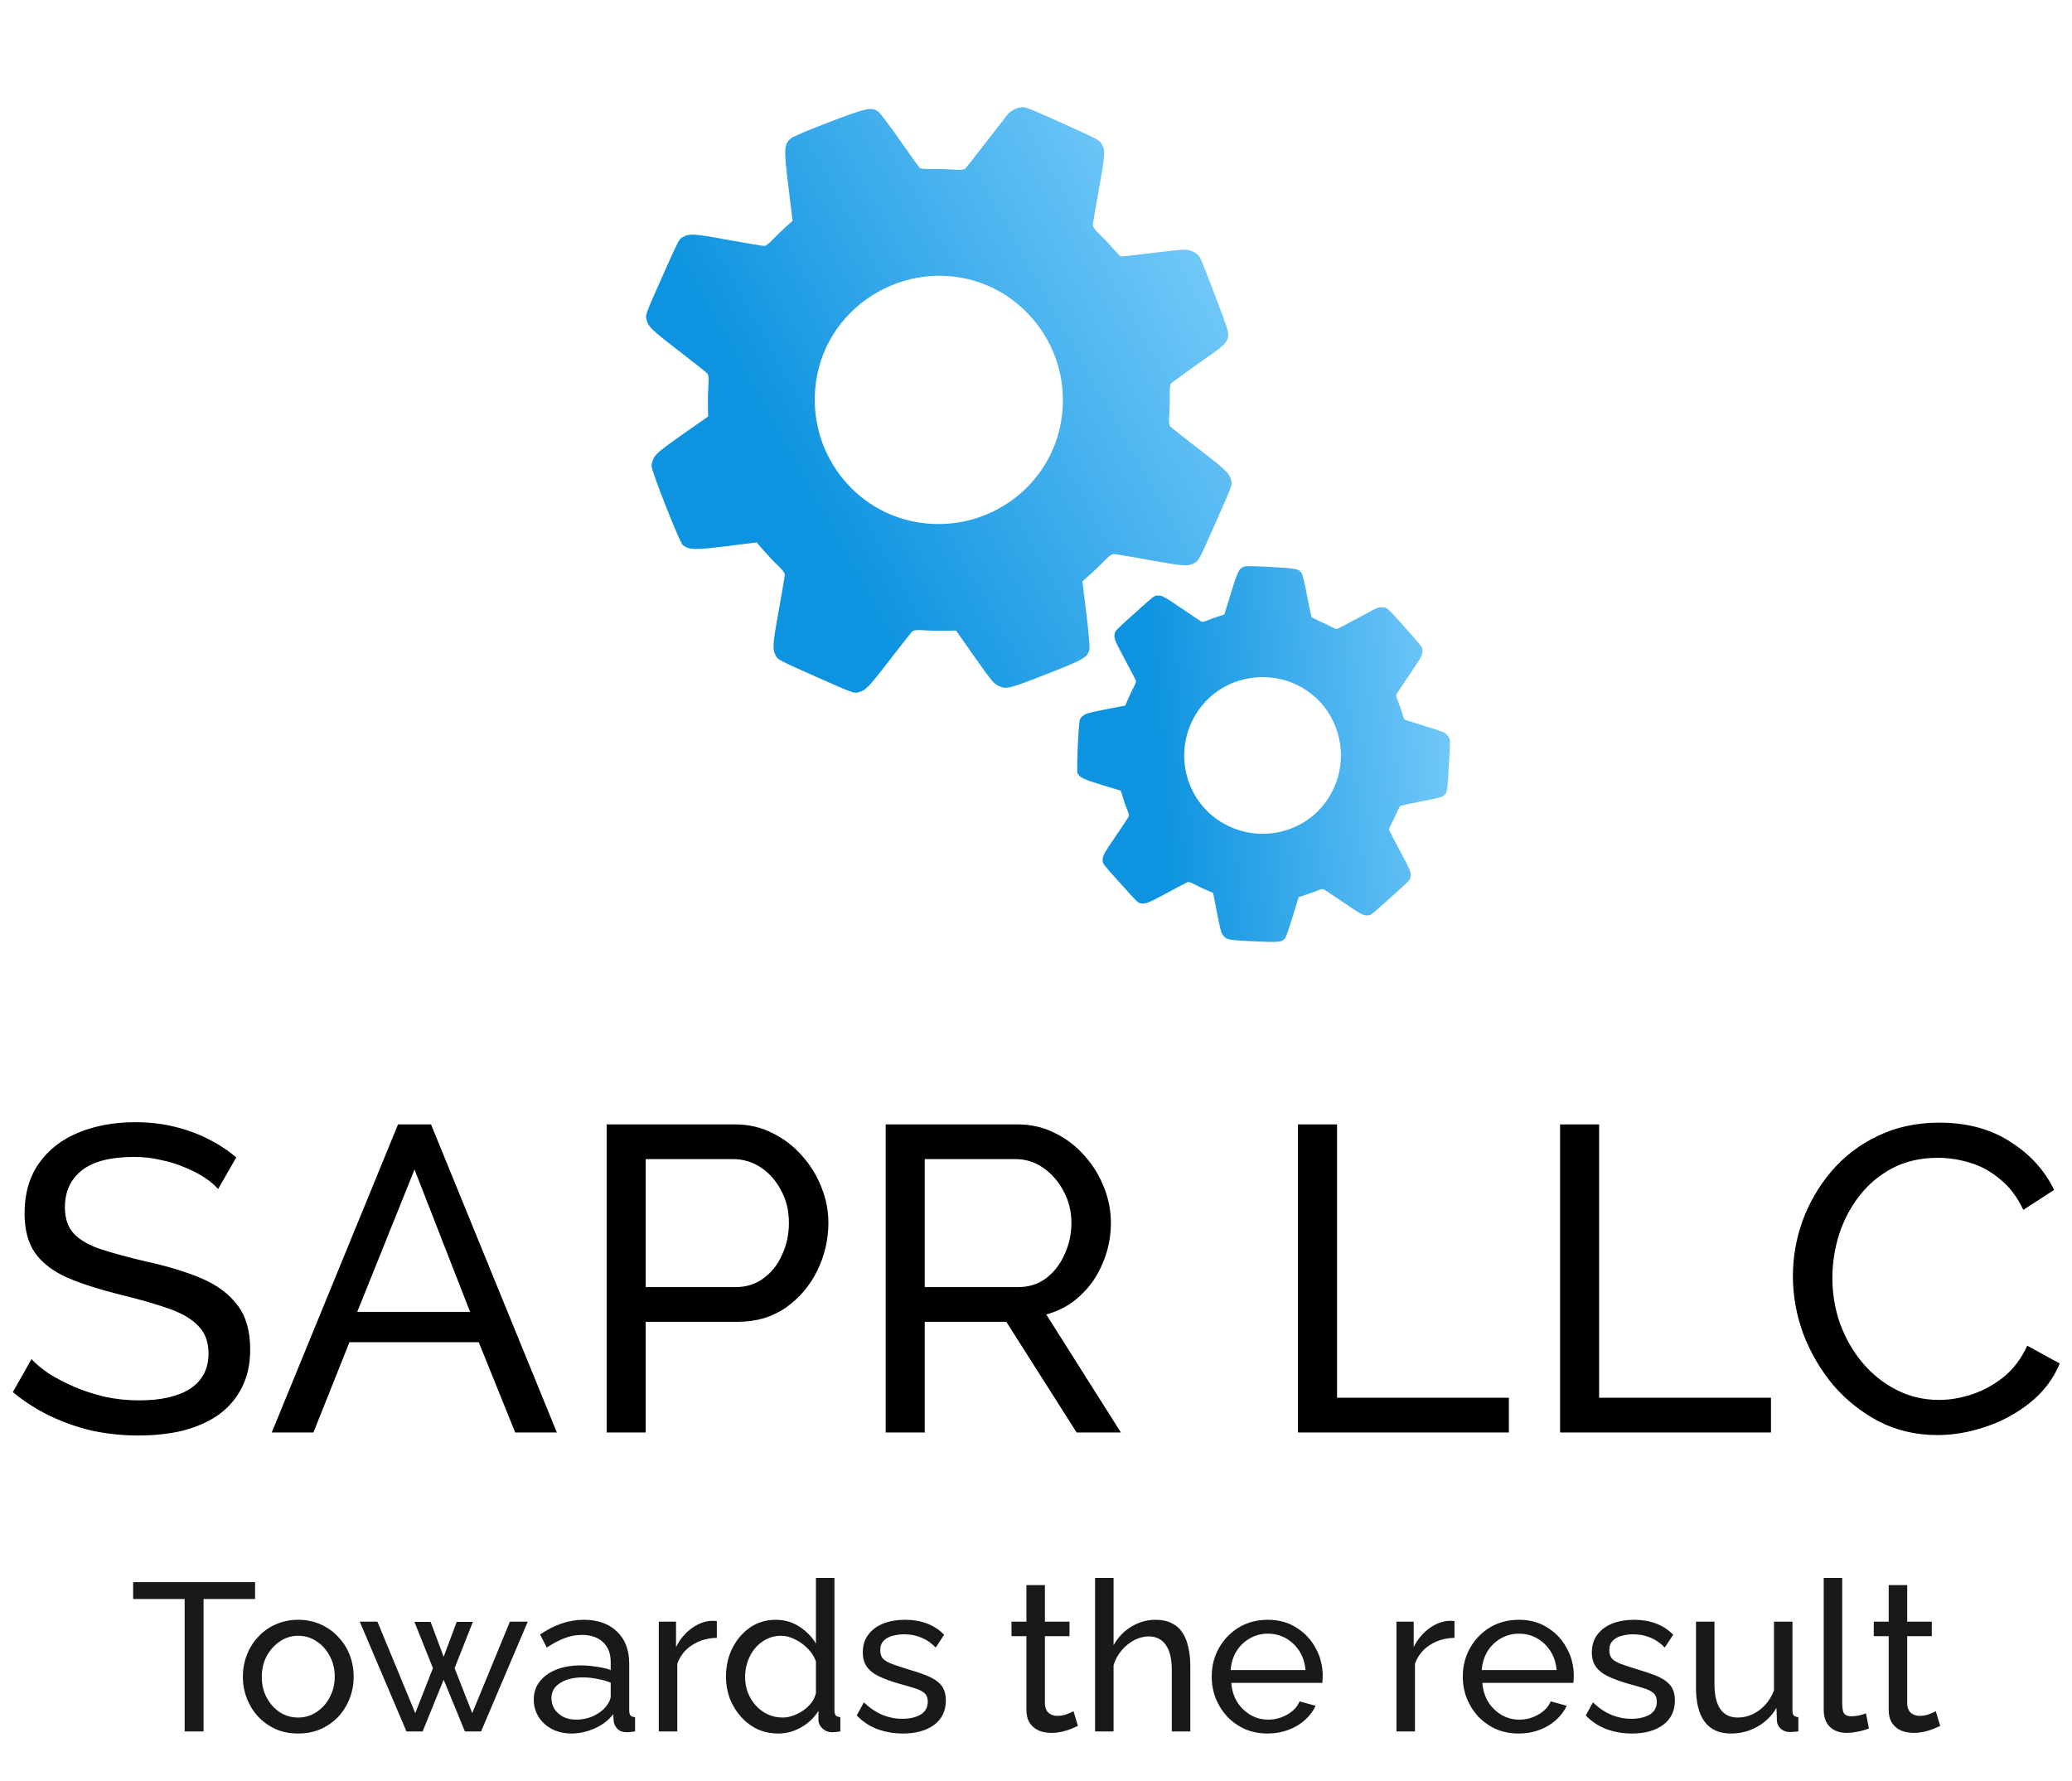 <?xml version="1.0" encoding="UTF-8"?> <svg xmlns="http://www.w3.org/2000/svg" width="998" height="858" viewBox="0 0 998 858" fill="none"><path d="M492.686 51.607C490.13 51.596 486.832 53.254 485.14 55.375C484.416 56.303 479.687 62.447 474.615 68.939C469.596 75.454 465.151 81.1 464.705 81.401C464.288 81.778 462.12 81.877 459.813 81.726C457.581 81.547 453.026 81.397 449.757 81.443C446.488 81.49 443.462 81.27 443.091 80.98C442.72 80.69 438.407 74.651 433.515 67.667C428.645 60.631 423.915 54.406 423.017 53.757C419.614 51.433 417.817 51.821 399.78 58.674C390.385 62.245 381.934 65.799 381.024 66.581C377.582 69.549 377.495 71.572 379.728 89.743L381.764 106.389L378.35 109.433C376.507 111.05 373.719 113.809 372.108 115.467C370.329 117.362 368.822 118.504 368.028 118.464C367.338 118.47 359.38 117.12 350.361 115.486C333.766 112.485 332.074 112.357 328.712 114.299C327.043 115.244 326.689 115.899 318.9 133.427C311.112 150.956 310.863 151.657 311.28 153.529C312.115 157.273 313.321 158.496 326.67 168.801C333.927 174.399 340.263 179.401 340.721 179.917C341.283 180.479 341.469 182.311 341.231 184.954C341.081 187.261 340.925 191.689 340.994 194.906L341.076 200.626L328.742 209.264C318.542 216.475 316.2 218.37 315.064 220.364C314.189 221.912 313.772 223.413 313.853 224.636C314.097 227.743 327.384 261.383 328.868 262.542C331.992 264.93 334.398 264.999 349.595 263.132L364.41 261.282L368.184 265.582C370.259 267.941 373.32 271.175 375.001 272.734C376.896 274.513 378.038 276.02 377.998 276.814C378.003 277.504 376.654 285.462 375.02 294.481C372.019 311.076 371.943 312.792 373.833 316.13C374.778 317.799 375.433 318.153 392.961 325.941C410.49 333.73 411.191 333.979 413.063 333.562C416.807 332.727 418.03 331.521 428.335 318.172C433.933 310.915 438.935 304.579 439.451 304.121C440.013 303.559 441.844 303.373 444.511 303.558C446.794 303.761 451.298 303.888 454.567 303.842L460.491 303.725L469.482 316.528C478.003 328.561 478.652 329.349 481.208 330.485C484.86 332.107 485.921 331.829 505.279 324.252C522.076 317.66 523.844 316.634 524.742 312.786C525.003 311.777 524.318 304.039 523.239 295.502L521.36 280.049L526.049 275.823C528.599 273.458 531.659 270.508 532.929 269.198C534.244 267.783 535.606 266.827 536.348 266.844C537.038 266.838 544.996 268.188 554.015 269.822C570.61 272.823 572.325 272.899 575.664 271.009C577.333 270.064 577.687 269.409 585.475 251.881C593.264 234.352 593.513 233.651 593.096 231.779C592.261 228.035 591.055 226.812 577.706 216.507C570.449 210.909 564.113 205.907 563.655 205.391C563.093 204.829 562.93 202.945 563.145 200.354C563.295 198.048 563.434 193.799 563.428 190.86C563.346 187.951 563.63 185.203 563.943 184.78C564.308 184.38 569.774 180.375 576.062 175.923C589.735 166.381 590.668 165.546 591.473 162.468C591.966 160.376 591.421 158.51 585.502 143.011C581.954 133.564 578.551 125.055 577.994 124.058C577.246 122.789 576.134 121.92 574.279 121.033C571.723 119.897 570.755 119.967 555.911 121.742C547.246 122.826 540.024 123.615 539.763 123.499C539.554 123.406 537.757 121.546 535.844 119.384C533.983 117.245 531.033 114.185 529.375 112.574C527.48 110.795 526.338 109.288 526.378 108.494C526.372 107.804 527.722 99.846 529.356 90.827C532.357 74.232 532.485 72.54 530.543 69.178C529.65 67.532 528.838 67.109 512.087 59.54C498.309 53.293 494.141 51.566 492.686 51.607ZM483.733 141.767C503.945 154.621 514.652 177.62 511.379 201.152C506.93 233.658 476.531 256.381 443.689 251.845C411.184 247.396 388.461 216.997 392.997 184.156C398.315 145.477 439.831 122.197 475.878 137.652C478.301 138.667 481.837 140.55 483.733 141.767Z" fill="url(#paint0_linear_906_2761)"></path><path d="M667.824 292.959C666.353 292.294 664.024 292.401 662.501 293.189C661.844 293.537 657.534 295.863 652.937 298.301C648.364 300.767 644.346 302.878 644.011 302.937C643.673 303.047 642.397 302.546 641.105 301.865C639.864 301.186 637.275 299.926 635.378 299.111C633.48 298.296 631.792 297.39 631.652 297.127C631.513 296.864 630.581 292.27 629.558 286.982C628.561 281.669 627.436 276.861 627.085 276.255C625.721 274.038 624.585 273.799 612.416 273.106C606.077 272.746 600.288 272.619 599.561 272.836C596.811 273.661 596.24 274.806 592.848 285.862L589.735 295.988L586.982 296.864C585.502 297.322 583.184 298.195 581.827 298.737C580.313 299.372 579.15 299.642 578.702 299.414C578.303 299.24 574.06 296.412 569.279 293.147C560.48 287.141 559.536 286.632 557.097 286.886C555.891 287.001 555.519 287.288 546.512 295.392C537.504 303.496 537.18 303.837 536.939 305.024C536.456 307.399 536.836 308.415 541.882 317.797C544.626 322.895 546.992 327.412 547.124 327.827C547.303 328.296 546.939 329.401 546.121 330.864C545.44 332.156 544.209 334.67 543.421 336.543L541.995 339.864L532.656 341.669C524.915 343.201 523.076 343.692 521.907 344.549C521.004 345.216 520.377 345.975 520.109 346.701C519.449 348.556 518.449 371.382 519.006 372.432C520.193 374.614 521.563 375.274 530.81 378.111L539.831 380.859L540.9 384.312C541.49 386.207 542.422 388.861 542.99 390.193C543.625 391.707 543.896 392.871 543.668 393.318C543.494 393.718 540.665 397.96 537.4 402.741C531.395 411.54 530.91 412.51 531.14 414.923C531.255 416.129 531.542 416.502 539.646 425.509C547.75 434.516 548.09 434.84 549.278 435.081C551.652 435.564 552.668 435.184 562.05 430.138C567.149 427.394 571.665 425.028 572.081 424.896C572.55 424.717 573.654 425.082 575.144 425.875C576.409 426.58 578.974 427.814 580.872 428.629L584.318 430.087L586.207 439.788C588.023 448.923 588.194 449.544 589.376 450.858C591.065 452.734 591.748 452.847 604.866 453.463C616.252 453.987 617.535 453.85 619.045 451.862C619.455 451.347 621.053 446.708 622.63 441.505L625.526 432.108L629.319 430.879C631.399 430.171 633.924 429.258 634.993 428.829C636.116 428.352 637.148 428.151 637.572 428.352C637.971 428.526 642.214 431.355 646.995 434.62C655.794 440.625 656.764 441.111 659.176 440.88C660.383 440.765 660.755 440.479 669.762 432.374C678.769 424.27 679.094 423.93 679.335 422.742C679.818 420.368 679.437 419.352 674.391 409.97C671.647 404.872 669.281 400.355 669.15 399.939C668.971 399.47 669.362 398.342 670.153 396.903C670.834 395.611 672.008 393.196 672.762 391.5C673.464 389.8 674.335 388.289 674.625 388.125C674.938 387.989 679.123 387.086 683.896 386.138C694.24 384.156 694.993 383.914 696.251 382.347C697.074 381.267 697.24 380.05 697.818 369.586C698.205 363.223 698.433 357.438 698.369 356.72C698.264 355.795 697.846 355.007 697.005 354.018C695.823 352.705 695.247 352.496 686.228 349.696C680.95 348.09 676.582 346.685 676.461 346.551C676.365 346.443 675.807 344.908 675.261 343.168C674.738 341.455 673.825 338.93 673.283 337.574C672.648 336.059 672.378 334.896 672.606 334.448C672.78 334.049 675.608 329.806 678.874 325.025C684.879 316.226 685.388 315.283 685.134 312.844C685.043 311.664 684.684 311.211 676.971 302.531C670.633 295.379 668.674 293.31 667.824 292.959ZM639.438 342.657C647.786 355.277 648.038 371.3 640.089 384.03C629.151 401.633 605.764 406.911 587.99 395.836C570.387 384.898 565.11 361.511 576.184 343.736C589.214 322.796 619.156 320.061 635.968 338.26C637.104 339.469 638.658 341.466 639.438 342.657Z" fill="url(#paint1_linear_906_2761)"></path><path d="M105.042 572.745C103.37 570.794 101.141 568.913 98.354 567.101C95.567 565.29 92.432 563.688 88.949 562.294C85.465 560.762 81.633 559.577 77.453 558.741C73.412 557.766 69.163 557.278 64.704 557.278C53.278 557.278 44.848 559.438 39.414 563.757C33.98 568.077 31.263 573.999 31.263 581.523C31.263 586.818 32.656 590.998 35.443 594.063C38.23 597.129 42.479 599.637 48.192 601.588C54.044 603.538 61.429 605.559 70.347 607.649C80.658 609.878 89.576 612.595 97.1 615.8C104.624 619.005 110.407 623.325 114.448 628.759C118.488 634.054 120.509 641.16 120.509 650.078C120.509 657.184 119.116 663.384 116.329 668.679C113.681 673.835 109.919 678.154 105.042 681.638C100.165 684.982 94.453 687.49 87.904 689.162C81.355 690.695 74.249 691.461 66.585 691.461C59.061 691.461 51.676 690.695 44.43 689.162C37.324 687.49 30.566 685.121 24.156 682.056C17.747 678.99 11.755 675.158 6.182 670.56L15.169 654.676C17.398 657.044 20.255 659.413 23.738 661.782C27.361 664.011 31.402 666.101 35.861 668.052C40.459 670.003 45.405 671.605 50.7 672.859C55.995 673.974 61.429 674.531 67.003 674.531C77.593 674.531 85.814 672.65 91.666 668.888C97.518 664.987 100.444 659.344 100.444 651.959C100.444 646.385 98.772 641.926 95.428 638.582C92.223 635.238 87.416 632.451 81.006 630.222C74.597 627.992 66.794 625.763 57.597 623.534C47.565 621.025 39.135 618.308 32.308 615.382C25.48 612.317 20.325 608.346 16.841 603.469C13.497 598.592 11.825 592.252 11.825 584.449C11.825 574.974 14.124 566.962 18.722 560.413C23.32 553.864 29.66 548.918 37.742 545.574C45.823 542.23 54.95 540.557 65.122 540.557C71.81 540.557 78.011 541.254 83.724 542.648C89.576 544.041 95.01 545.992 100.026 548.5C105.042 551.008 109.64 554.004 113.821 557.487L105.042 572.745ZM191.719 541.602H207.603L268.215 689.998H248.151L230.594 646.524H168.31L150.962 689.998H130.897L191.719 541.602ZM226.414 631.894L199.661 563.339L172.072 631.894H226.414ZM292.201 689.998V541.602H354.067C360.616 541.602 366.607 542.996 372.042 545.783C377.476 548.43 382.213 552.053 386.254 556.651C390.295 561.11 393.43 566.196 395.66 571.909C397.889 577.482 399.004 583.195 399.004 589.047C399.004 597.129 397.192 604.862 393.569 612.247C389.947 619.493 384.861 625.415 378.312 630.013C371.763 634.472 364.099 636.701 355.321 636.701H311.011V689.998H292.201ZM311.011 619.98H354.276C359.431 619.98 363.89 618.587 367.652 615.8C371.554 613.013 374.55 609.251 376.64 604.514C378.869 599.776 379.984 594.621 379.984 589.047C379.984 583.195 378.73 577.97 376.222 573.372C373.714 568.634 370.439 564.942 366.398 562.294C362.358 559.647 357.899 558.323 353.022 558.323H311.011V619.98ZM426.602 689.998V541.602H490.141C496.69 541.602 502.681 542.996 508.116 545.783C513.55 548.43 518.287 552.053 522.328 556.651C526.369 561.11 529.504 566.196 531.733 571.909C533.963 577.482 535.078 583.195 535.078 589.047C535.078 595.875 533.754 602.354 531.106 608.485C528.598 614.616 524.975 619.841 520.238 624.161C515.64 628.48 510.206 631.476 503.935 633.148L539.885 689.998H518.566L484.707 636.701H445.413V689.998H426.602ZM445.413 619.98H490.35C495.505 619.98 499.964 618.587 503.726 615.8C507.628 612.874 510.624 609.042 512.714 604.305C514.943 599.567 516.058 594.481 516.058 589.047C516.058 583.474 514.804 578.388 512.296 573.79C509.788 569.052 506.513 565.29 502.472 562.503C498.431 559.717 493.973 558.323 489.096 558.323H445.413V619.98ZM625.193 689.998V541.602H644.003V673.277H726.77V689.998H625.193ZM751.43 689.998V541.602H770.241V673.277H853.008V689.998H751.43ZM863.563 614.755C863.563 605.698 865.095 596.85 868.161 588.211C871.366 579.433 875.964 571.491 881.955 564.384C888.086 557.139 895.541 551.426 904.319 547.246C913.098 542.926 923.06 540.766 934.207 540.766C947.444 540.766 958.801 543.832 968.276 549.963C977.751 555.954 984.787 563.688 989.385 573.163L974.546 582.777C971.62 576.507 967.858 571.56 963.259 567.937C958.801 564.175 953.924 561.528 948.629 559.995C943.473 558.462 938.387 557.696 933.371 557.696C925.15 557.696 917.835 559.368 911.425 562.712C905.155 566.056 899.86 570.515 895.541 576.089C891.221 581.662 887.947 587.933 885.718 594.899C883.627 601.727 882.582 608.624 882.582 615.591C882.582 623.255 883.836 630.64 886.345 637.746C888.992 644.852 892.615 651.123 897.213 656.557C901.811 661.991 907.245 666.31 913.516 669.515C919.786 672.72 926.613 674.322 933.998 674.322C939.154 674.322 944.449 673.417 949.883 671.605C955.317 669.794 960.403 667.007 965.14 663.245C969.878 659.344 973.64 654.327 976.427 648.196L992.102 656.766C989.037 664.151 984.3 670.421 977.89 675.577C971.48 680.732 964.304 684.634 956.362 687.281C948.559 689.928 940.826 691.252 933.162 691.252C922.991 691.252 913.655 689.092 905.155 684.773C896.656 680.314 889.271 674.462 883 667.216C876.87 659.831 872.062 651.61 868.579 642.553C865.235 633.357 863.563 624.091 863.563 614.755Z" fill="black"></path><path d="M122.864 770.204H98.055V833.998H88.942V770.204H64.133V762.103H122.864V770.204ZM143.616 835.011C139.633 835.011 136.021 834.302 132.781 832.884C129.54 831.399 126.739 829.408 124.376 826.91C122.013 824.345 120.191 821.408 118.908 818.1C117.625 814.792 116.984 811.316 116.984 807.67C116.984 803.957 117.625 800.447 118.908 797.139C120.191 793.831 122.013 790.928 124.376 788.431C126.739 785.865 129.54 783.874 132.781 782.456C136.089 780.971 139.7 780.229 143.616 780.229C147.599 780.229 151.21 780.971 154.451 782.456C157.691 783.874 160.492 785.865 162.855 788.431C165.285 790.928 167.142 793.831 168.425 797.139C169.707 800.447 170.348 803.957 170.348 807.67C170.348 811.316 169.707 814.792 168.425 818.1C167.142 821.408 165.319 824.345 162.956 826.91C160.594 829.408 157.758 831.399 154.451 832.884C151.21 834.302 147.599 835.011 143.616 835.011ZM126.097 807.771C126.097 811.417 126.874 814.725 128.426 817.695C130.047 820.665 132.173 823.028 134.806 824.783C137.439 826.471 140.375 827.315 143.616 827.315C146.856 827.315 149.793 826.437 152.425 824.682C155.126 822.927 157.252 820.564 158.805 817.594C160.425 814.556 161.235 811.214 161.235 807.569C161.235 803.924 160.425 800.616 158.805 797.645C157.252 794.675 155.126 792.312 152.425 790.557C149.793 788.802 146.856 787.924 143.616 787.924C140.375 787.924 137.439 788.836 134.806 790.658C132.173 792.414 130.047 794.776 128.426 797.747C126.874 800.717 126.097 804.059 126.097 807.771ZM245.591 781.14H254.198L231.718 833.998H223.921L213.694 809.088L203.568 833.998H195.77L173.291 781.14H181.796L200.023 825.188L208.529 803.519L199.618 781.241H207.415L213.694 798.05L219.972 781.241H227.769L218.959 803.519L227.465 825.188L245.591 781.14ZM257.093 818.708C257.093 815.332 258.038 812.429 259.929 809.999C261.886 807.501 264.553 805.578 267.928 804.227C271.304 802.877 275.219 802.202 279.675 802.202C282.037 802.202 284.535 802.405 287.168 802.81C289.801 803.147 292.13 803.687 294.155 804.43V800.582C294.155 796.532 292.94 793.359 290.509 791.063C288.079 788.701 284.636 787.519 280.181 787.519C277.278 787.519 274.477 788.059 271.776 789.139C269.143 790.152 266.342 791.637 263.372 793.595L260.131 787.317C263.574 784.954 267.017 783.199 270.46 782.051C273.903 780.836 277.481 780.229 281.193 780.229C287.944 780.229 293.277 782.119 297.193 785.899C301.108 789.612 303.066 794.81 303.066 801.493V823.872C303.066 824.952 303.268 825.762 303.673 826.302C304.146 826.775 304.889 827.045 305.901 827.112V833.998C305.024 834.133 304.247 834.234 303.572 834.302C302.965 834.369 302.458 834.403 302.053 834.403C299.96 834.403 298.374 833.829 297.294 832.682C296.281 831.534 295.708 830.319 295.573 829.036L295.37 825.695C293.075 828.665 290.071 830.96 286.358 832.58C282.645 834.201 278.966 835.011 275.32 835.011C271.81 835.011 268.671 834.302 265.903 832.884C263.135 831.399 260.975 829.441 259.422 827.011C257.87 824.513 257.093 821.745 257.093 818.708ZM291.522 822.454C292.332 821.509 292.973 820.564 293.446 819.619C293.919 818.606 294.155 817.763 294.155 817.087V810.506C292.062 809.695 289.868 809.088 287.573 808.683C285.278 808.21 283.016 807.974 280.788 807.974C276.265 807.974 272.586 808.885 269.751 810.708C266.983 812.463 265.599 814.894 265.599 817.999C265.599 819.687 266.038 821.34 266.916 822.961C267.861 824.513 269.211 825.796 270.966 826.809C272.789 827.821 275.017 828.327 277.649 828.327C280.417 828.327 283.05 827.787 285.548 826.707C288.045 825.56 290.037 824.142 291.522 822.454ZM345.262 788.937C340.807 789.004 336.858 790.152 333.415 792.38C330.039 794.54 327.643 797.544 326.225 801.392V833.998H317.314V781.14H325.618V793.392C327.44 789.747 329.837 786.81 332.807 784.583C335.845 782.288 339.018 781.005 342.326 780.735C343.001 780.735 343.575 780.735 344.047 780.735C344.52 780.735 344.925 780.769 345.262 780.836V788.937ZM349.669 807.67C349.669 802.675 350.681 798.118 352.707 794C354.799 789.815 357.635 786.473 361.212 783.975C364.858 781.477 369.01 780.229 373.668 780.229C377.921 780.229 381.735 781.342 385.11 783.57C388.485 785.798 391.118 788.498 393.008 791.671V760.078H401.919V823.872C401.919 824.952 402.122 825.762 402.527 826.302C402.999 826.775 403.742 827.045 404.755 827.112V833.998C403.067 834.268 401.751 834.403 400.805 834.403C399.05 834.403 397.498 833.796 396.147 832.58C394.865 831.365 394.224 830.015 394.224 828.53V824.074C392.131 827.45 389.329 830.116 385.819 832.074C382.308 834.032 378.663 835.011 374.883 835.011C371.237 835.011 367.862 834.302 364.757 832.884C361.719 831.399 359.052 829.374 356.757 826.809C354.529 824.243 352.774 821.34 351.491 818.1C350.276 814.792 349.669 811.316 349.669 807.67ZM393.008 815.467V800.278C392.198 797.983 390.882 795.924 389.059 794.101C387.237 792.211 385.178 790.726 382.882 789.646C380.655 788.498 378.427 787.924 376.199 787.924C373.566 787.924 371.17 788.498 369.01 789.646C366.917 790.726 365.094 792.211 363.541 794.101C362.056 795.924 360.909 798.017 360.099 800.379C359.289 802.742 358.883 805.206 358.883 807.771C358.883 810.404 359.322 812.902 360.2 815.265C361.145 817.628 362.428 819.72 364.048 821.543C365.735 823.366 367.659 824.783 369.82 825.796C372.047 826.809 374.444 827.315 377.009 827.315C378.629 827.315 380.283 827.011 381.971 826.403C383.726 825.796 385.38 824.952 386.933 823.872C388.485 822.792 389.802 821.543 390.882 820.125C391.962 818.64 392.671 817.087 393.008 815.467ZM434.921 835.011C430.533 835.011 426.415 834.302 422.567 832.884C418.719 831.399 415.411 829.205 412.643 826.302L416.086 820.024C419.124 822.859 422.162 824.885 425.2 826.1C428.238 827.315 431.343 827.922 434.516 827.922C438.161 827.922 441.132 827.247 443.427 825.897C445.722 824.48 446.87 822.421 446.87 819.72C446.87 817.763 446.262 816.311 445.047 815.366C443.899 814.421 442.245 813.645 440.085 813.037C437.925 812.362 435.36 811.619 432.389 810.809C428.744 809.729 425.672 808.582 423.175 807.366C420.677 806.151 418.787 804.632 417.504 802.81C416.221 800.987 415.58 798.692 415.58 795.924C415.58 792.549 416.458 789.713 418.213 787.418C419.968 785.055 422.365 783.266 425.402 782.051C428.508 780.836 432.018 780.229 435.933 780.229C439.849 780.229 443.393 780.836 446.566 782.051C449.739 783.266 452.473 785.055 454.768 787.418L450.718 793.595C448.625 791.435 446.33 789.848 443.832 788.836C441.334 787.756 438.532 787.216 435.427 787.216C433.604 787.216 431.816 787.452 430.06 787.924C428.305 788.329 426.854 789.106 425.706 790.253C424.559 791.333 423.985 792.886 423.985 794.911C423.985 796.599 424.423 797.949 425.301 798.962C426.246 799.907 427.596 800.717 429.352 801.392C431.174 802.067 433.368 802.81 435.933 803.62C439.916 804.767 443.359 805.915 446.262 807.063C449.232 808.21 451.528 809.695 453.148 811.518C454.768 813.341 455.578 815.872 455.578 819.113C455.578 824.108 453.688 828.024 449.907 830.859C446.127 833.627 441.132 835.011 434.921 835.011ZM519.191 831.365C518.449 831.703 517.436 832.142 516.153 832.682C514.871 833.222 513.386 833.694 511.698 834.099C510.01 834.504 508.221 834.707 506.331 834.707C504.171 834.707 502.179 834.336 500.357 833.593C498.534 832.783 497.083 831.568 496.002 829.948C494.922 828.26 494.382 826.167 494.382 823.669V788.127H487.193V781.14H494.382V763.521H503.293V781.14H515.141V788.127H503.293V820.935C503.428 822.826 504.07 824.243 505.217 825.188C506.365 826.066 507.715 826.505 509.268 826.505C511.023 826.505 512.643 826.201 514.128 825.593C515.613 824.986 516.592 824.547 517.065 824.277L519.191 831.365ZM573.321 833.998H564.411V804.43C564.411 799.029 563.432 794.979 561.474 792.279C559.584 789.578 556.85 788.228 553.272 788.228C550.977 788.228 548.648 788.836 546.285 790.051C543.99 791.266 541.964 792.92 540.209 795.013C538.454 797.038 537.171 799.401 536.361 802.101V833.998H527.45V760.078H536.361V792.481C538.454 788.701 541.289 785.73 544.867 783.57C548.513 781.342 552.428 780.229 556.613 780.229C559.786 780.229 562.419 780.802 564.512 781.95C566.672 783.03 568.393 784.583 569.676 786.608C570.959 788.633 571.87 790.996 572.41 793.696C573.018 796.329 573.321 799.232 573.321 802.405V833.998ZM610.57 835.011C606.587 835.011 602.941 834.302 599.633 832.884C596.393 831.399 593.558 829.408 591.128 826.91C588.765 824.345 586.908 821.408 585.558 818.1C584.276 814.792 583.634 811.282 583.634 807.569C583.634 802.573 584.782 798.017 587.077 793.899C589.372 789.781 592.545 786.473 596.596 783.975C600.714 781.477 605.405 780.229 610.671 780.229C616.004 780.229 620.628 781.511 624.544 784.076C628.527 786.574 631.598 789.882 633.758 794C635.986 798.05 637.1 802.438 637.1 807.164C637.1 807.839 637.066 808.514 636.999 809.189C636.999 809.797 636.965 810.269 636.897 810.607H593.052C593.322 814.05 594.267 817.121 595.887 819.822C597.575 822.454 599.735 824.547 602.368 826.1C605 827.585 607.836 828.327 610.873 828.327C614.114 828.327 617.152 827.517 619.987 825.897C622.89 824.277 624.881 822.151 625.961 819.518L633.657 821.644C632.51 824.209 630.788 826.505 628.493 828.53C626.265 830.555 623.599 832.142 620.493 833.289C617.455 834.437 614.148 835.011 610.57 835.011ZM592.748 804.43H628.797C628.527 800.987 627.548 797.949 625.86 795.316C624.172 792.684 622.012 790.625 619.379 789.139C616.747 787.654 613.844 786.912 610.671 786.912C607.566 786.912 604.697 787.654 602.064 789.139C599.431 790.625 597.271 792.684 595.583 795.316C593.963 797.949 593.018 800.987 592.748 804.43ZM700.565 788.937C696.11 789.004 692.161 790.152 688.718 792.38C685.342 794.54 682.946 797.544 681.528 801.392V833.998H672.617V781.14H680.921V793.392C682.743 789.747 685.14 786.81 688.11 784.583C691.148 782.288 694.321 781.005 697.629 780.735C698.304 780.735 698.878 780.735 699.35 780.735C699.823 780.735 700.228 780.769 700.565 780.836V788.937ZM731.509 835.011C727.526 835.011 723.881 834.302 720.573 832.884C717.333 831.399 714.497 829.408 712.067 826.91C709.704 824.345 707.848 821.408 706.498 818.1C705.215 814.792 704.574 811.282 704.574 807.569C704.574 802.573 705.721 798.017 708.017 793.899C710.312 789.781 713.485 786.473 717.535 783.975C721.653 781.477 726.345 780.229 731.61 780.229C736.943 780.229 741.568 781.511 745.483 784.076C749.466 786.574 752.538 789.882 754.698 794C756.926 798.05 758.039 802.438 758.039 807.164C758.039 807.839 758.006 808.514 757.938 809.189C757.938 809.797 757.904 810.269 757.837 810.607H713.991C714.261 814.05 715.206 817.121 716.826 819.822C718.514 822.454 720.674 824.547 723.307 826.1C725.94 827.585 728.775 828.327 731.813 828.327C735.053 828.327 738.091 827.517 740.926 825.897C743.829 824.277 745.821 822.151 746.901 819.518L754.597 821.644C753.449 824.209 751.727 826.505 749.432 828.53C747.204 830.555 744.538 832.142 741.433 833.289C738.395 834.437 735.087 835.011 731.509 835.011ZM713.687 804.43H749.736C749.466 800.987 748.487 797.949 746.799 795.316C745.112 792.684 742.952 790.625 740.319 789.139C737.686 787.654 734.783 786.912 731.61 786.912C728.505 786.912 725.636 787.654 723.003 789.139C720.37 790.625 718.21 792.684 716.522 795.316C714.902 797.949 713.957 800.987 713.687 804.43ZM786.07 835.011C781.682 835.011 777.565 834.302 773.717 832.884C769.869 831.399 766.561 829.205 763.793 826.302L767.236 820.024C770.274 822.859 773.312 824.885 776.349 826.1C779.387 827.315 782.493 827.922 785.665 827.922C789.311 827.922 792.281 827.247 794.576 825.897C796.872 824.48 798.019 822.421 798.019 819.72C798.019 817.763 797.412 816.311 796.197 815.366C795.049 814.421 793.395 813.645 791.235 813.037C789.075 812.362 786.509 811.619 783.539 810.809C779.894 809.729 776.822 808.582 774.324 807.366C771.826 806.151 769.936 804.632 768.654 802.81C767.371 800.987 766.73 798.692 766.73 795.924C766.73 792.549 767.607 789.713 769.362 787.418C771.118 785.055 773.514 783.266 776.552 782.051C779.657 780.836 783.168 780.229 787.083 780.229C790.998 780.229 794.543 780.836 797.715 782.051C800.888 783.266 803.622 785.055 805.918 787.418L801.867 793.595C799.774 791.435 797.479 789.848 794.981 788.836C792.484 787.756 789.682 787.216 786.577 787.216C784.754 787.216 782.965 787.452 781.21 787.924C779.455 788.329 778.003 789.106 776.856 790.253C775.708 791.333 775.134 792.886 775.134 794.911C775.134 796.599 775.573 797.949 776.451 798.962C777.396 799.907 778.746 800.717 780.501 801.392C782.324 802.067 784.518 802.81 787.083 803.62C791.066 804.767 794.509 805.915 797.412 807.063C800.382 808.21 802.677 809.695 804.297 811.518C805.918 813.341 806.728 815.872 806.728 819.113C806.728 824.108 804.837 828.024 801.057 830.859C797.277 833.627 792.281 835.011 786.07 835.011ZM816.882 812.835V781.14H825.793V811.113C825.793 816.514 826.738 820.564 828.629 823.264C830.519 825.965 833.32 827.315 837.033 827.315C839.463 827.315 841.792 826.809 844.02 825.796C846.315 824.716 848.374 823.197 850.197 821.239C852.02 819.281 853.437 816.952 854.45 814.252V781.14H863.361V823.872C863.361 824.952 863.563 825.762 863.969 826.302C864.441 826.775 865.184 827.045 866.196 827.112V833.998C865.184 834.133 864.374 834.201 863.766 834.201C863.226 834.268 862.686 834.302 862.146 834.302C860.458 834.302 859.007 833.796 857.792 832.783C856.576 831.703 855.935 830.386 855.868 828.834L855.665 822.657C853.37 826.572 850.265 829.61 846.349 831.77C842.501 833.931 838.282 835.011 833.692 835.011C828.156 835.011 823.971 833.154 821.135 829.441C818.3 825.661 816.882 820.125 816.882 812.835ZM878.407 760.078H887.318V820.328C887.318 823.231 887.723 825.02 888.533 825.695C889.343 826.37 890.322 826.707 891.47 826.707C892.887 826.707 894.237 826.572 895.52 826.302C896.803 825.965 897.883 825.627 898.76 825.29L900.178 832.58C898.693 833.188 896.938 833.694 894.912 834.099C892.887 834.504 891.098 834.707 889.546 834.707C886.103 834.707 883.369 833.728 881.343 831.77C879.386 829.813 878.407 827.079 878.407 823.568V760.078ZM934.519 831.365C933.776 831.703 932.764 832.142 931.481 832.682C930.198 833.222 928.713 833.694 927.026 834.099C925.338 834.504 923.549 834.707 921.659 834.707C919.498 834.707 917.507 834.336 915.684 833.593C913.862 832.783 912.41 831.568 911.33 829.948C910.25 828.26 909.71 826.167 909.71 823.669V788.127H902.52V781.14H909.71V763.521H918.621V781.14H930.468V788.127H918.621V820.935C918.756 822.826 919.397 824.243 920.545 825.188C921.692 826.066 923.043 826.505 924.595 826.505C926.35 826.505 927.971 826.201 929.456 825.593C930.941 824.986 931.92 824.547 932.392 824.277L934.519 831.365Z" fill="black" fill-opacity="0.9"></path><defs><linearGradient id="paint0_linear_906_2761" x1="369.576" y1="212.622" x2="593.93" y2="87.782" gradientUnits="userSpaceOnUse"><stop stop-color="#0D93E0"></stop><stop offset="1" stop-color="#7FCFFC"></stop></linearGradient><linearGradient id="paint1_linear_906_2761" x1="555.343" y1="354.123" x2="716.904" y2="339.901" gradientUnits="userSpaceOnUse"><stop stop-color="#0D93E0"></stop><stop offset="1" stop-color="#7FCFFC"></stop></linearGradient></defs></svg> 